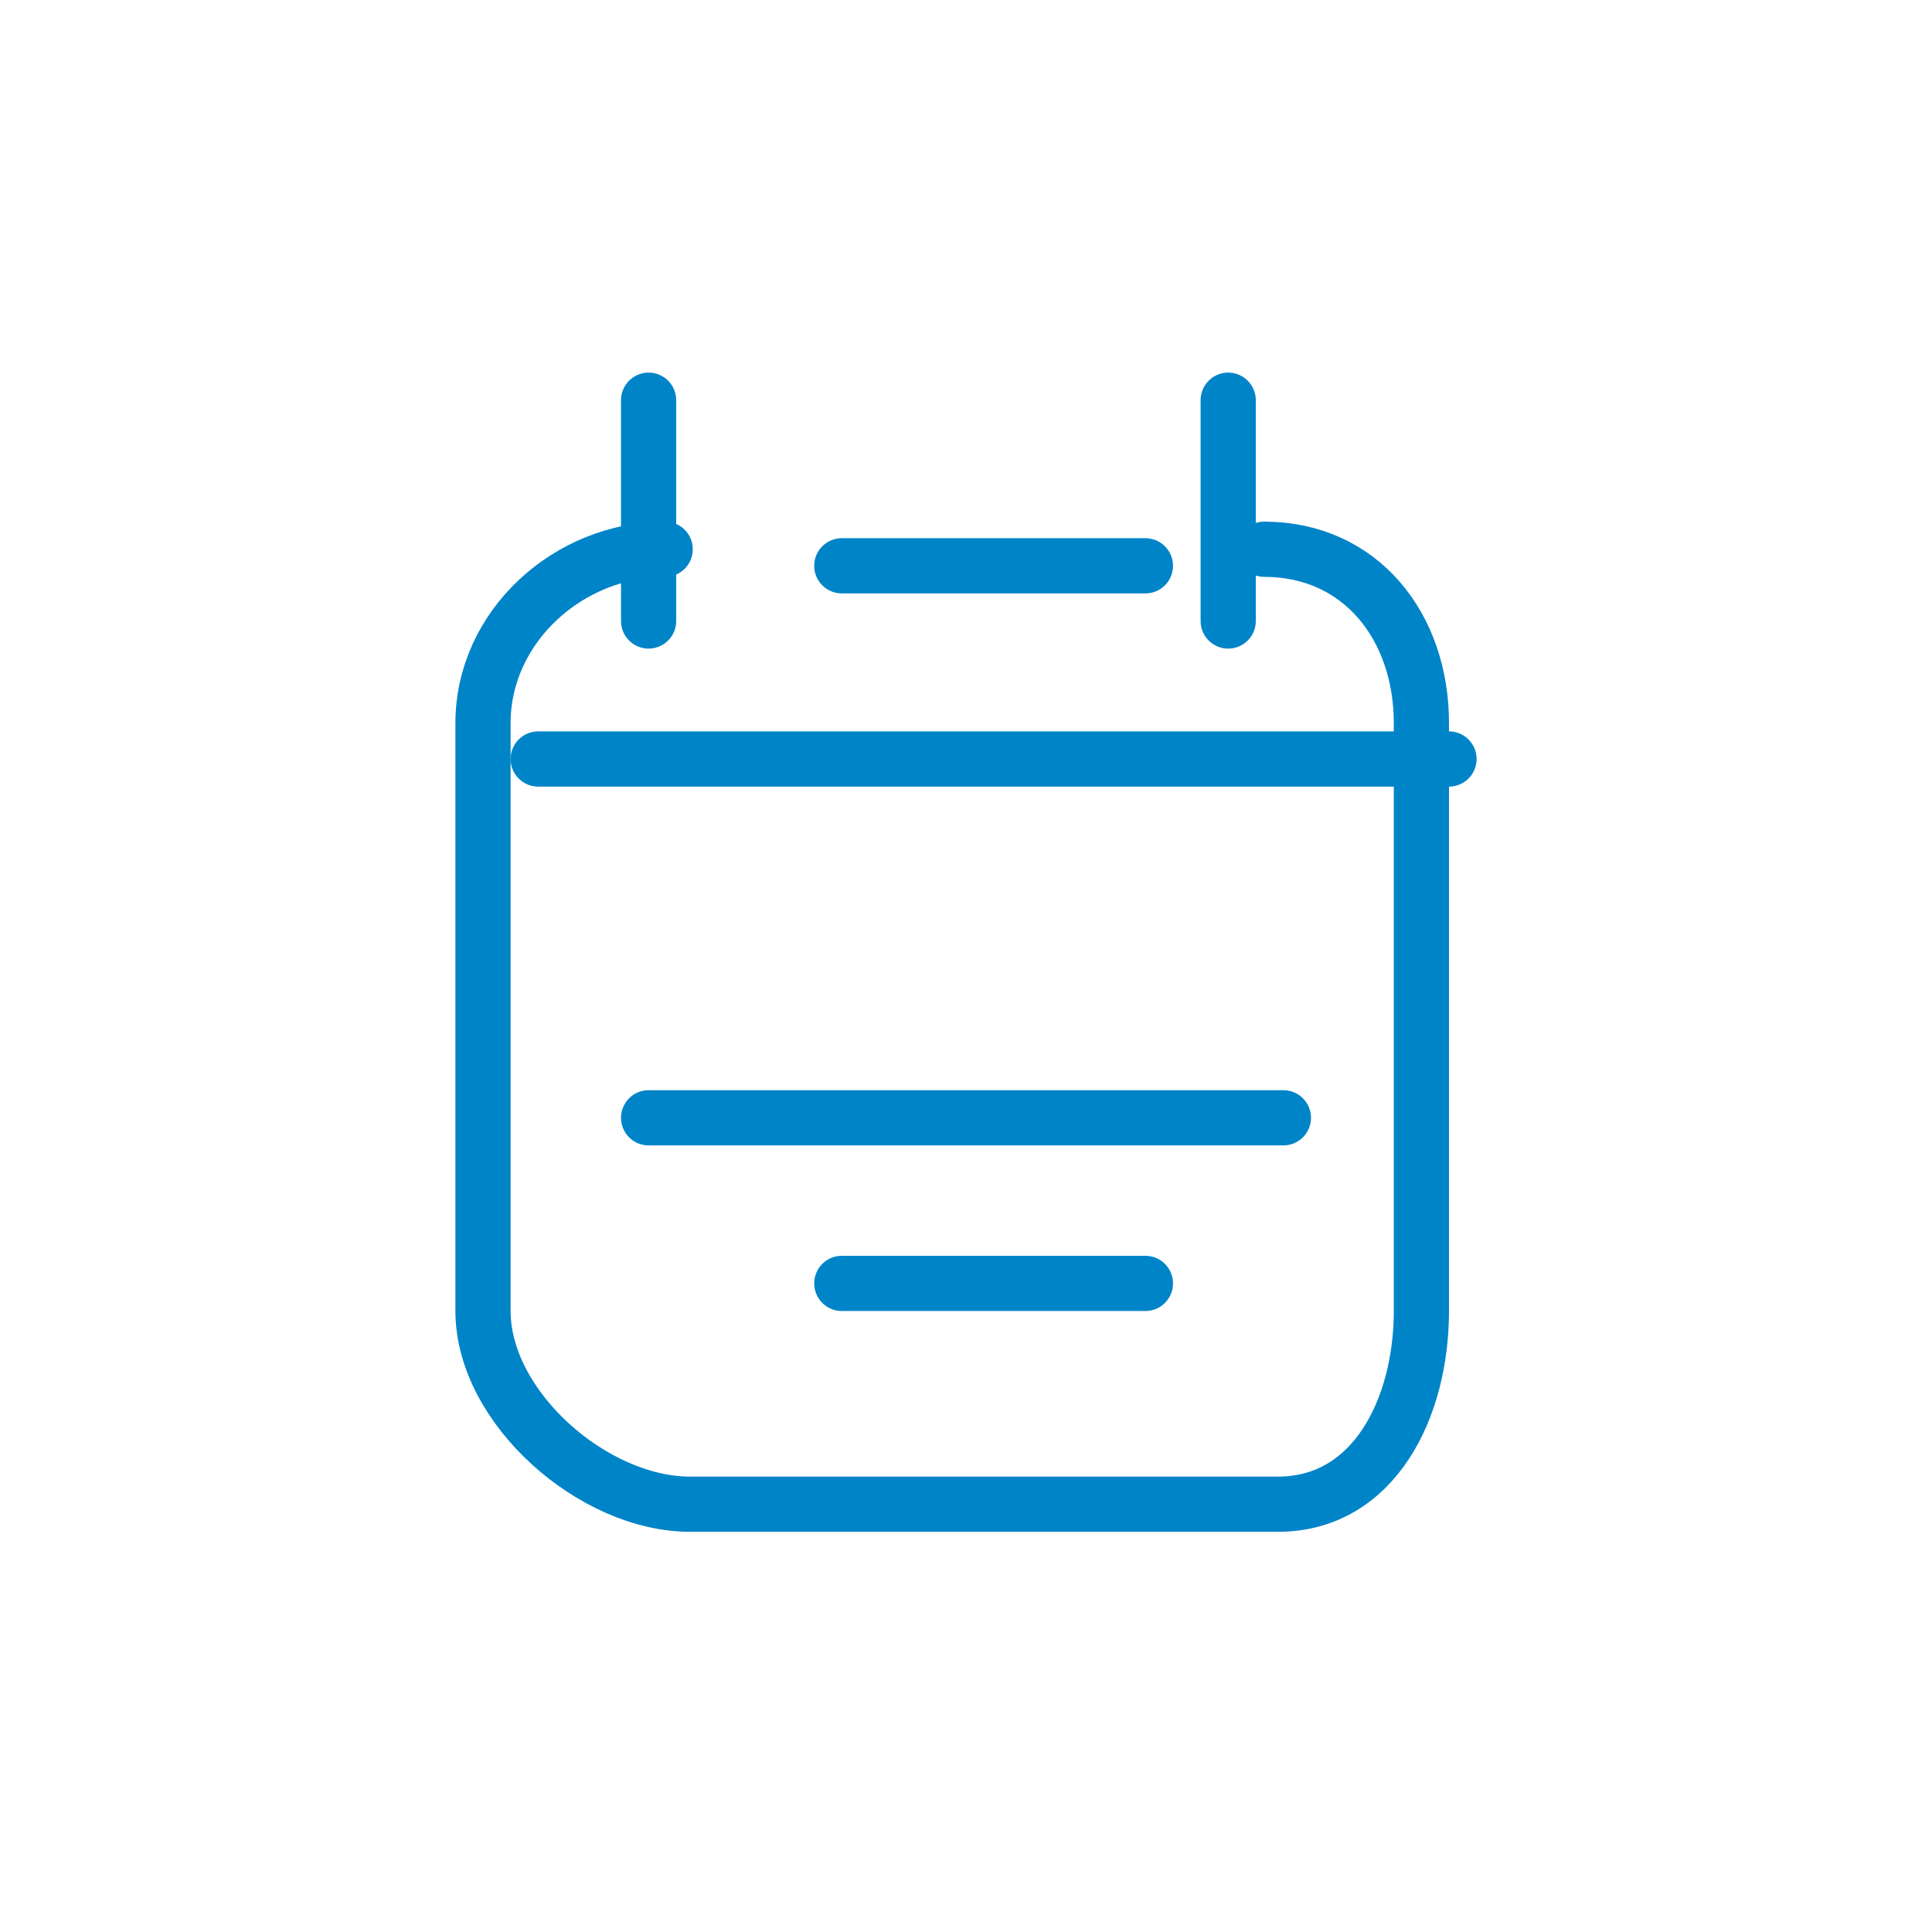 <?xml version="1.0" encoding="utf-8"?>
<!-- Generator: Adobe Illustrator 18.0.0, SVG Export Plug-In . SVG Version: 6.00 Build 0)  -->
<!DOCTYPE svg PUBLIC "-//W3C//DTD SVG 1.1 Tiny//EN" "http://www.w3.org/Graphics/SVG/1.1/DTD/svg11-tiny.dtd">
<svg version="1.1" baseProfile="tiny" id="Layer_1" xmlns="http://www.w3.org/2000/svg" xmlns:xlink="http://www.w3.org/1999/xlink"
	 x="0px" y="0px" viewBox="0 0 70 70" xml:space="preserve">
<g>
	<path fill="none" stroke="#0084C8" stroke-width="2" stroke-linecap="round" stroke-linejoin="round" stroke-miterlimit="10" d="
		M45.8,19.9c3.5,0,5.7,2.8,5.7,6.3v21.3c0,3.5-1.7,7-5.2,7H25c-3.5,0-7.5-3.5-7.5-7V26.2c0-3.5,3.1-6.3,6.6-6.3"/>
	
		<line fill="none" stroke="#0084C8" stroke-width="2" stroke-linecap="round" stroke-linejoin="round" stroke-miterlimit="10" x1="30.5" y1="20.5" x2="41.5" y2="20.5"/>
	
		<line fill="none" stroke="#0084C8" stroke-width="2" stroke-linecap="round" stroke-linejoin="round" stroke-miterlimit="10" x1="19.5" y1="27.5" x2="52.5" y2="27.5"/>
	
		<line fill="none" stroke="#0084C8" stroke-width="2" stroke-linecap="round" stroke-linejoin="round" stroke-miterlimit="10" x1="23.5" y1="40.5" x2="46.5" y2="40.5"/>
	
		<line fill="none" stroke="#0084C8" stroke-width="2" stroke-linecap="round" stroke-linejoin="round" stroke-miterlimit="10" x1="30.5" y1="46.5" x2="41.5" y2="46.5"/>
	
		<line fill="none" stroke="#0084C8" stroke-width="2" stroke-linecap="round" stroke-linejoin="round" stroke-miterlimit="10" x1="23.5" y1="22.5" x2="23.5" y2="14.5"/>
	
		<line fill="none" stroke="#0084C8" stroke-width="2" stroke-linecap="round" stroke-linejoin="round" stroke-miterlimit="10" x1="44.5" y1="22.5" x2="44.5" y2="14.5"/>
</g>
</svg>

